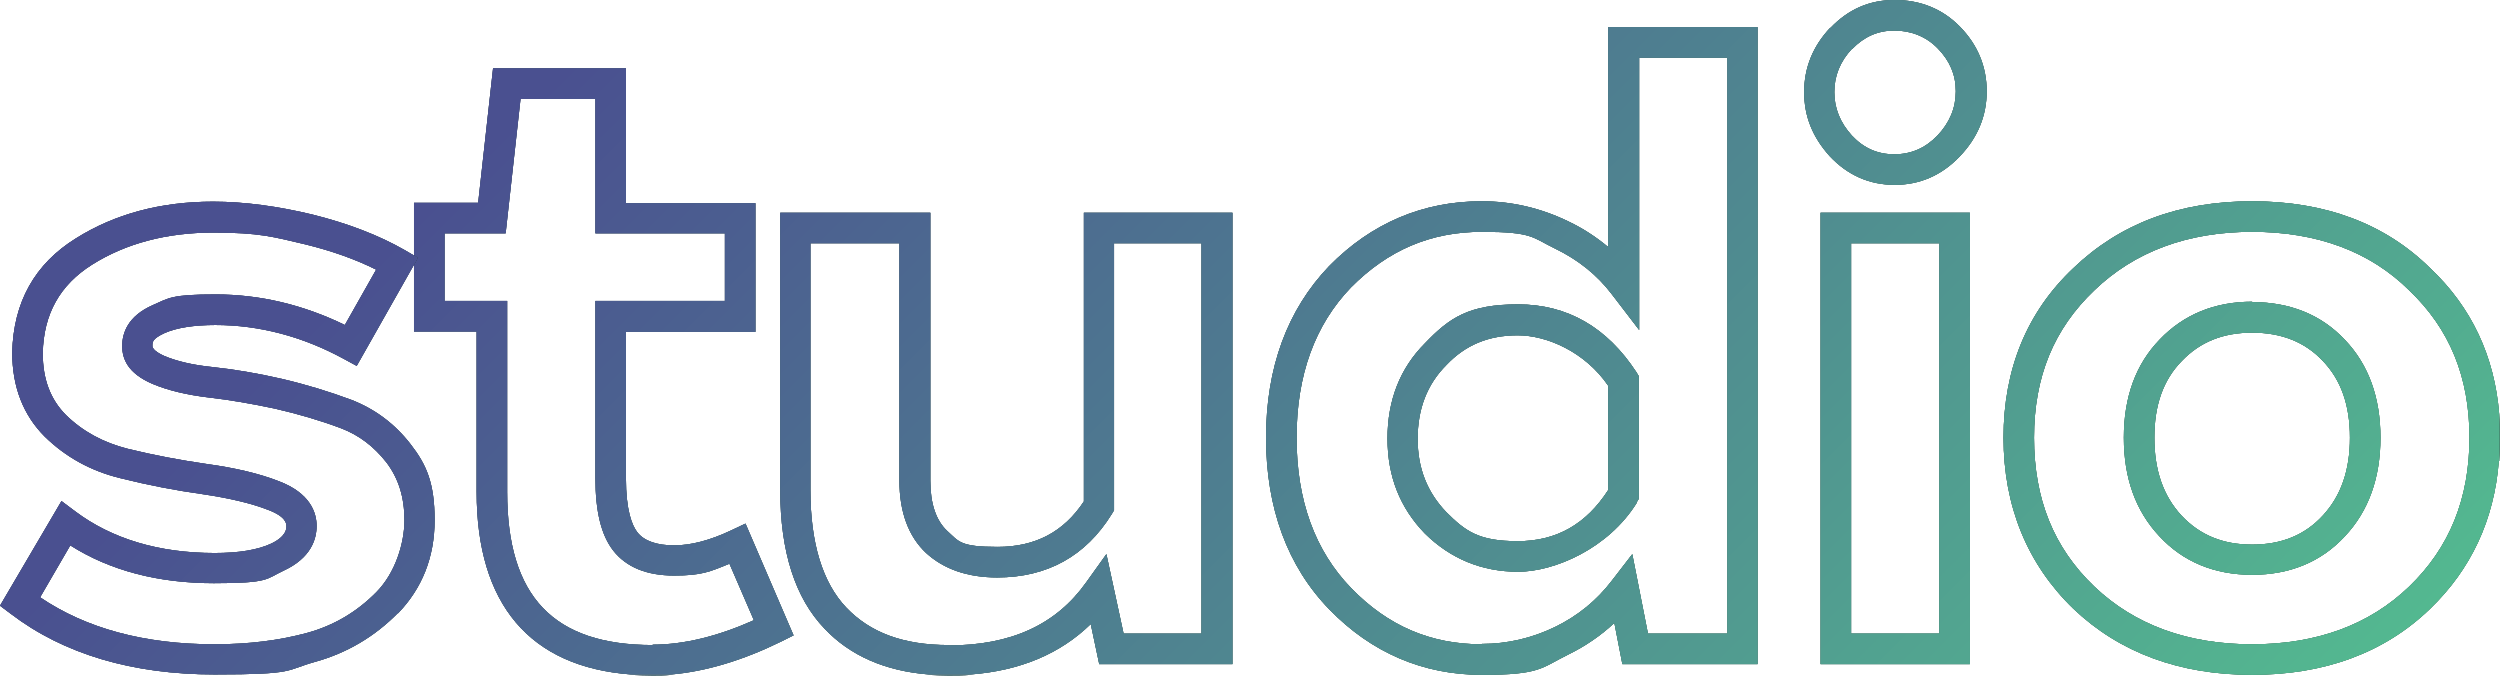 <?xml version="1.0" encoding="UTF-8"?>
<svg id="a" xmlns="http://www.w3.org/2000/svg" version="1.1" xmlns:xlink="http://www.w3.org/1999/xlink" viewBox="0 0 654.6 176.9">
  <!-- Generator: Adobe Illustrator 29.3.1, SVG Export Plug-In . SVG Version: 2.1.0 Build 151)  -->
  <defs>
    <style>
      .st0 {
        fill: url(#linear-gradient2);
      }

      .st1 {
        fill: url(#linear-gradient10);
      }

      .st2 {
        fill: url(#linear-gradient21);
      }

      .st3 {
        fill: url(#linear-gradient1);
      }

      .st4 {
        fill: url(#linear-gradient9);
      }

      .st5 {
        fill: url(#linear-gradient18);
      }

      .st6 {
        fill: url(#linear-gradient8);
      }

      .st7 {
        fill: url(#linear-gradient11);
      }

      .st8 {
        fill: url(#linear-gradient16);
      }

      .st9 {
        fill: url(#linear-gradient22);
      }

      .st10 {
        fill: url(#linear-gradient19);
      }

      .st11 {
        fill: url(#linear-gradient12);
      }

      .st12 {
        fill: url(#linear-gradient7);
      }

      .st13 {
        fill: url(#linear-gradient20);
      }

      .st14 {
        fill: url(#linear-gradient4);
      }

      .st15 {
        fill: url(#linear-gradient14);
      }

      .st16 {
        fill: url(#linear-gradient5);
      }

      .st17 {
        fill: url(#linear-gradient3);
      }

      .st18 {
        fill: url(#linear-gradient15);
      }

      .st19 {
        fill: url(#linear-gradient17);
      }

      .st20 {
        fill: url(#linear-gradient6);
      }

      .st21 {
        fill: url(#linear-gradient13);
      }

      .st22 {
        fill: url(#linear-gradient);
      }
    </style>
    <linearGradient id="linear-gradient" x1="-5.4" y1="179.7" x2="412.7" y2="-238.3" gradientTransform="translate(0 180.6) scale(1 -1)" gradientUnits="userSpaceOnUse">
      <stop offset="0" stop-color="#4a5090"/>
      <stop offset="1" stop-color="#54be90"/>
    </linearGradient>
    <linearGradient id="linear-gradient1" x1="33.7" y1="218.8" x2="451.8" y2="-199.2" gradientTransform="translate(0 180.6) scale(1 -1)" gradientUnits="userSpaceOnUse">
      <stop offset="0" stop-color="#4a5090"/>
      <stop offset="1" stop-color="#54be90"/>
    </linearGradient>
    <linearGradient id="linear-gradient2" x1="269.7" y1="450.6" x2="685.5" y2="34.8" gradientTransform="translate(0 180.6) scale(1 -1)" gradientUnits="userSpaceOnUse">
      <stop offset=".2" stop-color="#4a5090"/>
      <stop offset="1" stop-color="#54be90"/>
    </linearGradient>
    <linearGradient id="linear-gradient3" x1="-31.5" y1="153.5" x2="386.5" y2="-264.5" gradientTransform="translate(0 180.6) scale(1 -1)" gradientUnits="userSpaceOnUse">
      <stop offset="0" stop-color="#4a5090"/>
      <stop offset="1" stop-color="#54be90"/>
    </linearGradient>
    <linearGradient id="linear-gradient4" x1="-29.4" y1="151.4" x2="386.4" y2="-264.4" gradientTransform="translate(0 180.6) scale(1 -1)" gradientUnits="userSpaceOnUse">
      <stop offset=".2" stop-color="#4a5090"/>
      <stop offset="1" stop-color="#54be90"/>
    </linearGradient>
    <linearGradient id="linear-gradient5" x1="27.2" y1="212.3" x2="445.2" y2="-205.8" gradientTransform="translate(0 180.6) scale(1 -1)" gradientUnits="userSpaceOnUse">
      <stop offset="0" stop-color="#4a5090"/>
      <stop offset="1" stop-color="#54be90"/>
    </linearGradient>
    <linearGradient id="linear-gradient6" x1="29.3" y1="210.2" x2="445.1" y2="-205.6" gradientTransform="translate(0 180.6) scale(1 -1)" gradientUnits="userSpaceOnUse">
      <stop offset=".2" stop-color="#4a5090"/>
      <stop offset="1" stop-color="#54be90"/>
    </linearGradient>
    <linearGradient id="linear-gradient7" x1="18" y1="203" x2="436" y2="-215" gradientTransform="translate(0 180.6) scale(1 -1)" gradientUnits="userSpaceOnUse">
      <stop offset="0" stop-color="#4a5090"/>
      <stop offset="1" stop-color="#54be90"/>
    </linearGradient>
    <linearGradient id="linear-gradient8" x1="20.1" y1="200.9" x2="435.9" y2="-214.9" gradientTransform="translate(0 180.6) scale(1 -1)" gradientUnits="userSpaceOnUse">
      <stop offset=".2" stop-color="#4a5090"/>
      <stop offset="1" stop-color="#54be90"/>
    </linearGradient>
    <linearGradient id="linear-gradient9" x1="77.3" y1="262.3" x2="495.3" y2="-155.7" gradientTransform="translate(0 180.6) scale(1 -1)" gradientUnits="userSpaceOnUse">
      <stop offset="0" stop-color="#4a5090"/>
      <stop offset="1" stop-color="#54be90"/>
    </linearGradient>
    <linearGradient id="linear-gradient10" x1="79.4" y1="260.2" x2="495.2" y2="-155.6" gradientTransform="translate(0 180.6) scale(1 -1)" gradientUnits="userSpaceOnUse">
      <stop offset=".2" stop-color="#4a5090"/>
      <stop offset="1" stop-color="#54be90"/>
    </linearGradient>
    <linearGradient id="linear-gradient11" x1="158.2" y1="343.2" x2="576.2" y2="-74.8" gradientTransform="translate(0 180.6) scale(1 -1)" gradientUnits="userSpaceOnUse">
      <stop offset="0" stop-color="#4a5090"/>
      <stop offset="1" stop-color="#54be90"/>
    </linearGradient>
    <linearGradient id="linear-gradient12" x1="160.3" y1="341.1" x2="576.1" y2="-74.7" gradientTransform="translate(0 180.6) scale(1 -1)" gradientUnits="userSpaceOnUse">
      <stop offset=".2" stop-color="#4a5090"/>
      <stop offset="1" stop-color="#54be90"/>
    </linearGradient>
    <linearGradient id="linear-gradient13" x1="139.2" y1="324.3" x2="557.3" y2="-93.8" gradientTransform="translate(0 180.6) scale(1 -1)" gradientUnits="userSpaceOnUse">
      <stop offset="0" stop-color="#4a5090"/>
      <stop offset="1" stop-color="#54be90"/>
    </linearGradient>
    <linearGradient id="linear-gradient14" x1="141.3" y1="322.2" x2="557.1" y2="-93.6" gradientTransform="translate(0 180.6) scale(1 -1)" gradientUnits="userSpaceOnUse">
      <stop offset=".2" stop-color="#4a5090"/>
      <stop offset="1" stop-color="#54be90"/>
    </linearGradient>
    <linearGradient id="linear-gradient15" x1="233.8" y1="418.9" x2="651.8" y2=".8" gradientTransform="translate(0 180.6) scale(1 -1)" gradientUnits="userSpaceOnUse">
      <stop offset="0" stop-color="#4a5090"/>
      <stop offset="1" stop-color="#54be90"/>
    </linearGradient>
    <linearGradient id="linear-gradient16" x1="235.9" y1="416.8" x2="651.7" y2="1" gradientTransform="translate(0 180.6) scale(1 -1)" gradientUnits="userSpaceOnUse">
      <stop offset=".2" stop-color="#4a5090"/>
      <stop offset="1" stop-color="#54be90"/>
    </linearGradient>
    <linearGradient id="linear-gradient17" x1="188.5" y1="373.5" x2="606.5" y2="-44.5" gradientTransform="translate(0 180.6) scale(1 -1)" gradientUnits="userSpaceOnUse">
      <stop offset="0" stop-color="#4a5090"/>
      <stop offset="1" stop-color="#54be90"/>
    </linearGradient>
    <linearGradient id="linear-gradient18" x1="190.6" y1="371.4" x2="606.4" y2="-44.4" gradientTransform="translate(0 180.6) scale(1 -1)" gradientUnits="userSpaceOnUse">
      <stop offset=".2" stop-color="#4a5090"/>
      <stop offset="1" stop-color="#54be90"/>
    </linearGradient>
    <linearGradient id="linear-gradient19" x1="235.3" y1="420.3" x2="653.3" y2="2.3" gradientTransform="translate(0 180.6) scale(1 -1)" gradientUnits="userSpaceOnUse">
      <stop offset="0" stop-color="#4a5090"/>
      <stop offset="1" stop-color="#54be90"/>
    </linearGradient>
    <linearGradient id="linear-gradient20" x1="237.4" y1="418.2" x2="653.2" y2="2.4" gradientTransform="translate(0 180.6) scale(1 -1)" gradientUnits="userSpaceOnUse">
      <stop offset=".2" stop-color="#4a5090"/>
      <stop offset="1" stop-color="#54be90"/>
    </linearGradient>
    <linearGradient id="linear-gradient21" x1="235.2" y1="420.2" x2="653.2" y2="2.2" gradientTransform="translate(0 180.6) scale(1 -1)" gradientUnits="userSpaceOnUse">
      <stop offset="0" stop-color="#4a5090"/>
      <stop offset="1" stop-color="#54be90"/>
    </linearGradient>
    <linearGradient id="linear-gradient22" x1="237.3" y1="418.1" x2="653.1" y2="2.3" gradientTransform="translate(0 180.6) scale(1 -1)" gradientUnits="userSpaceOnUse">
      <stop offset=".2" stop-color="#4a5090"/>
      <stop offset="1" stop-color="#54be90"/>
    </linearGradient>
  </defs>
  <path d="M170.9,176.9c1.6,0,3.2,0,4.9-.2h-10.6c1.9.1,3.8.2,5.7.2h0Z"/>
  <path class="st22" d="M170.9,176.9c1.6,0,3.2,0,4.9-.2h-10.6c1.9.1,3.8.2,5.7.2h0Z"/>
  <path d="M248.4,176.9c2,0,3.9,0,5.7-.2h-11c1.7.1,3.5.2,5.3.2Z"/>
  <path class="st3" d="M248.4,176.9c2,0,3.9,0,5.7-.2h-11c1.7.1,3.5.2,5.3.2Z"/>
  <path d="M654.4,120.7c.2-2,.2-4,.2-6.1s0-4.1-.2-6.1v12.2Z"/>
  <path class="st0" d="M654.4,120.7c.2-2,.2-4,.2-6.1s0-4.1-.2-6.1v12.2Z"/>
  <path d="M104.2,160.6c6.3-6.5,9.6-14.7,9.6-24.4s-2.1-14.5-6.3-19.9c-4.1-5.3-9.3-9.2-15.5-11.6-5.6-2.1-11.8-4-18.2-5.5-6.5-1.5-12.6-2.5-18.2-3.1-5-.5-9.3-1.5-12.6-2.9-.9-.4-3.1-1.5-3.1-2.6s0-1.9,3.2-3.4c3.2-1.4,7.7-2.1,13.3-2.1,11.5,0,22.8,3,33.5,8.8l3.5,1.9,15-26.5v-2.4l-2.4-1.4c-6.8-3.9-14.9-7-24.1-9.3-9.1-2.2-17.9-3.4-26.1-3.4-13.7,0-25.7,3.2-35.9,9.6-10.8,6.7-16.4,16.7-16.7,29.9,0,9,2.9,16.4,8.5,22,5.4,5.3,12,9,19.8,10.9,7.2,1.8,14.4,3.2,21.6,4.2,6.7,1,12.5,2.3,17.1,4.1,4.8,1.8,4.8,3.7,4.8,4.3s0,2.6-3.9,4.5c-3.6,1.7-8.6,2.5-14.9,2.5-14.6,0-26.9-3.7-36.5-10.9l-3.6-2.7L0,158.6l2.8,2.1c13.9,10.6,31.9,15.9,53.4,15.9s18.4-1.1,26.3-3.3c8.3-2.3,15.6-6.6,21.7-12.8h0ZM56.2,168.7c-18.3,0-33.6-4.1-45.7-12.3l7.9-13.6c10.4,6.6,23,9.9,37.6,9.9s13.6-1.1,18.3-3.3c7.1-3.3,8.6-8.2,8.6-11.7s-1.7-8.6-9.9-11.7c-5.1-2-11.5-3.5-18.8-4.5-6.9-1-13.9-2.3-20.8-4-6.3-1.6-11.7-4.5-16.1-8.8-4.1-4.1-6.1-9.4-6.1-16.2.2-10.3,4.5-17.9,12.9-23.2,8.9-5.6,19.6-8.4,31.7-8.4s15.7,1.1,24.2,3.1c6.9,1.7,13.1,3.9,18.5,6.6l-8.2,14.5c-10.9-5.3-22.2-8-33.8-8s-12.2.9-16.5,2.8c-6.6,2.9-8,7.4-8,10.7s1.4,7.1,7.9,9.9c4,1.7,9,2.9,14.9,3.6,5.3.6,11.1,1.6,17.2,2.9,6.1,1.4,11.9,3.1,17.2,5.1,4.8,1.8,8.7,4.8,12,9,3.1,4.1,4.7,9,4.7,15.1s-2.4,13.8-7.3,18.8c-5.1,5.2-11.2,8.8-18.1,10.7-7.3,2-15.4,3-24.2,3h0Z"/>
  <path class="st17" d="M104.2,160.6c6.3-6.5,9.6-14.7,9.6-24.4s-2.1-14.5-6.3-19.9c-4.1-5.3-9.3-9.2-15.5-11.6-5.6-2.1-11.8-4-18.2-5.5-6.5-1.5-12.6-2.5-18.2-3.1-5-.5-9.3-1.5-12.6-2.9-.9-.4-3.1-1.5-3.1-2.6s0-1.9,3.2-3.4c3.2-1.4,7.7-2.1,13.3-2.1,11.5,0,22.8,3,33.5,8.8l3.5,1.9,15-26.5v-2.4l-2.4-1.4c-6.8-3.9-14.9-7-24.1-9.3-9.1-2.2-17.9-3.4-26.1-3.4-13.7,0-25.7,3.2-35.9,9.6-10.8,6.7-16.4,16.7-16.7,29.9,0,9,2.9,16.4,8.5,22,5.4,5.3,12,9,19.8,10.9,7.2,1.8,14.4,3.2,21.6,4.2,6.7,1,12.5,2.3,17.1,4.1,4.8,1.8,4.8,3.7,4.8,4.3s0,2.6-3.9,4.5c-3.6,1.7-8.6,2.5-14.9,2.5-14.6,0-26.9-3.7-36.5-10.9l-3.6-2.7L0,158.6l2.8,2.1c13.9,10.6,31.9,15.9,53.4,15.9s18.4-1.1,26.3-3.3c8.3-2.3,15.6-6.6,21.7-12.8h0ZM56.2,168.7c-18.3,0-33.6-4.1-45.7-12.3l7.9-13.6c10.4,6.6,23,9.9,37.6,9.9s13.6-1.1,18.3-3.3c7.1-3.3,8.6-8.2,8.6-11.7s-1.7-8.6-9.9-11.7c-5.1-2-11.5-3.5-18.8-4.5-6.9-1-13.9-2.3-20.8-4-6.3-1.6-11.7-4.5-16.1-8.8-4.1-4.1-6.1-9.4-6.1-16.2.2-10.3,4.5-17.9,12.9-23.2,8.9-5.6,19.6-8.4,31.7-8.4s15.7,1.1,24.2,3.1c6.9,1.7,13.1,3.9,18.5,6.6l-8.2,14.5c-10.9-5.3-22.2-8-33.8-8s-12.2.9-16.5,2.8c-6.6,2.9-8,7.4-8,10.7s1.4,7.1,7.9,9.9c4,1.7,9,2.9,14.9,3.6,5.3.6,11.1,1.6,17.2,2.9,6.1,1.4,11.9,3.1,17.2,5.1,4.8,1.8,8.7,4.8,12,9,3.1,4.1,4.7,9,4.7,15.1s-2.4,13.8-7.3,18.8c-5.1,5.2-11.2,8.8-18.1,10.7-7.3,2-15.4,3-24.2,3h0Z"/>
  <path class="st14" d="M104.2,160.6c6.3-6.5,9.6-14.7,9.6-24.4s-2.1-14.5-6.3-19.9c-4.1-5.3-9.3-9.2-15.5-11.6-5.6-2.1-11.8-4-18.2-5.5-6.5-1.5-12.6-2.5-18.2-3.1-5-.5-9.3-1.5-12.6-2.9-.9-.4-3.1-1.5-3.1-2.6s0-1.9,3.2-3.4c3.2-1.4,7.7-2.1,13.3-2.1,11.5,0,22.8,3,33.5,8.8l3.5,1.9,15-26.5v-2.4l-2.4-1.4c-6.8-3.9-14.9-7-24.1-9.3-9.1-2.2-17.9-3.4-26.1-3.4-13.7,0-25.7,3.2-35.9,9.6-10.8,6.7-16.4,16.7-16.7,29.9,0,9,2.9,16.4,8.5,22,5.4,5.3,12,9,19.8,10.9,7.2,1.8,14.4,3.2,21.6,4.2,6.7,1,12.5,2.3,17.1,4.1,4.8,1.8,4.8,3.7,4.8,4.3s0,2.6-3.9,4.5c-3.6,1.7-8.6,2.5-14.9,2.5-14.6,0-26.9-3.7-36.5-10.9l-3.6-2.7L0,158.6l2.8,2.1c13.9,10.6,31.9,15.9,53.4,15.9s18.4-1.1,26.3-3.3c8.3-2.3,15.6-6.6,21.7-12.8h0ZM56.2,168.7c-18.3,0-33.6-4.1-45.7-12.3l7.9-13.6c10.4,6.6,23,9.9,37.6,9.9s13.6-1.1,18.3-3.3c7.1-3.3,8.6-8.2,8.6-11.7s-1.7-8.6-9.9-11.7c-5.1-2-11.5-3.5-18.8-4.5-6.9-1-13.9-2.3-20.8-4-6.3-1.6-11.7-4.5-16.1-8.8-4.1-4.1-6.1-9.4-6.1-16.2.2-10.3,4.5-17.9,12.9-23.2,8.9-5.6,19.6-8.4,31.7-8.4s15.7,1.1,24.2,3.1c6.9,1.7,13.1,3.9,18.5,6.6l-8.2,14.5c-10.9-5.3-22.2-8-33.8-8s-12.2.9-16.5,2.8c-6.6,2.9-8,7.4-8,10.7s1.4,7.1,7.9,9.9c4,1.7,9,2.9,14.9,3.6,5.3.6,11.1,1.6,17.2,2.9,6.1,1.4,11.9,3.1,17.2,5.1,4.8,1.8,8.7,4.8,12,9,3.1,4.1,4.7,9,4.7,15.1s-2.4,13.8-7.3,18.8c-5.1,5.2-11.2,8.8-18.1,10.7-7.3,2-15.4,3-24.2,3h0Z"/>
  <path d="M207.8,166.4l-12.6-29.3-3.8,1.8c-5.5,2.6-10.5,3.9-14.9,3.9s-7.8-1.1-9.6-3.4c-1.4-1.8-3-5.7-3-14.2v-38.3h33.9v-33.7h-33.9V17.9h-34.8l-3.9,35.2h-16.8v13.8l1,.6-1,1.8v17.5h16.4v42c0,29.4,13.9,45.8,40.4,47.8h10.6c9.1-.8,18.7-3.7,28.7-8.6l3.4-1.7h0ZM170.9,168.9c-26,0-38.1-12.7-38.1-40.1v-50h-16.4v-17.7h16l3.9-35.2h19.6v35.2h33.9v17.7h-33.9v46.3c0,8.8,1.5,15,4.7,19.1,3.4,4.3,8.7,6.5,15.9,6.5s9.4-1,14.5-3.1l6.4,14.8c-9.4,4.2-18.3,6.4-26.5,6.4h0Z"/>
  <path class="st16" d="M207.8,166.4l-12.6-29.3-3.8,1.8c-5.5,2.6-10.5,3.9-14.9,3.9s-7.8-1.1-9.6-3.4c-1.4-1.8-3-5.7-3-14.2v-38.3h33.9v-33.7h-33.9V17.9h-34.8l-3.9,35.2h-16.8v13.8l1,.6-1,1.8v17.5h16.4v42c0,29.4,13.9,45.8,40.4,47.8h10.6c9.1-.8,18.7-3.7,28.7-8.6l3.4-1.7h0ZM170.9,168.9c-26,0-38.1-12.7-38.1-40.1v-50h-16.4v-17.7h16l3.9-35.2h19.6v35.2h33.9v17.7h-33.9v46.3c0,8.8,1.5,15,4.7,19.1,3.4,4.3,8.7,6.5,15.9,6.5s9.4-1,14.5-3.1l6.4,14.8c-9.4,4.2-18.3,6.4-26.5,6.4h0Z"/>
  <path class="st20" d="M207.8,166.4l-12.6-29.3-3.8,1.8c-5.5,2.6-10.5,3.9-14.9,3.9s-7.8-1.1-9.6-3.4c-1.4-1.8-3-5.7-3-14.2v-38.3h33.9v-33.7h-33.9V17.9h-34.8l-3.9,35.2h-16.8v13.8l1,.6-1,1.8v17.5h16.4v42c0,29.4,13.9,45.8,40.4,47.8h10.6c9.1-.8,18.7-3.7,28.7-8.6l3.4-1.7h0ZM170.9,168.9c-26,0-38.1-12.7-38.1-40.1v-50h-16.4v-17.7h16l3.9-35.2h19.6v35.2h33.9v17.7h-33.9v46.3c0,8.8,1.5,15,4.7,19.1,3.4,4.3,8.7,6.5,15.9,6.5s9.4-1,14.5-3.1l6.4,14.8c-9.4,4.2-18.3,6.4-26.5,6.4h0Z"/>
  <polygon points="109.4 67.5 108.4 66.9 108.4 69.3 109.4 67.5"/>
  <polygon class="st12" points="109.4 67.5 108.4 66.9 108.4 69.3 109.4 67.5"/>
  <polygon class="st6" points="109.4 67.5 108.4 66.9 108.4 69.3 109.4 67.5"/>
  <path d="M287.8,173.9h34.9V55.7h-38.9v75.6c-5.3,8-12.7,11.9-22.6,11.9s-10.1-1.4-13.2-4.2c-2.9-2.7-4.4-7.1-4.4-13.1V55.7h-39.3v72.7c0,16,3.9,28.2,11.6,36.2,6.7,7.1,15.9,11.1,27.3,12h11c12.9-1,23.4-5.4,31.4-13.2l2.2,10.4h0ZM248.4,168.9c-11.8,0-20.5-3.2-26.8-9.8-6.2-6.5-9.4-16.9-9.4-30.7V63.7h23.3v62.1c0,8.3,2.4,14.7,7,19,4.6,4.2,10.8,6.4,18.6,6.4,13.1,0,23.2-5.6,30-16.6l.6-1V63.7h22.9v102.2h-20.4l-4.5-20.8-5.3,7.4c-7.9,11.1-19.7,16.5-36.1,16.5h0Z"/>
  <path class="st4" d="M287.8,173.9h34.9V55.7h-38.9v75.6c-5.3,8-12.7,11.9-22.6,11.9s-10.1-1.4-13.2-4.2c-2.9-2.7-4.4-7.1-4.4-13.1V55.7h-39.3v72.7c0,16,3.9,28.2,11.6,36.2,6.7,7.1,15.9,11.1,27.3,12h11c12.9-1,23.4-5.4,31.4-13.2l2.2,10.4h0ZM248.4,168.9c-11.8,0-20.5-3.2-26.8-9.8-6.2-6.5-9.4-16.9-9.4-30.7V63.7h23.3v62.1c0,8.3,2.4,14.7,7,19,4.6,4.2,10.8,6.4,18.6,6.4,13.1,0,23.2-5.6,30-16.6l.6-1V63.7h22.9v102.2h-20.4l-4.5-20.8-5.3,7.4c-7.9,11.1-19.7,16.5-36.1,16.5h0Z"/>
  <path class="st1" d="M287.8,173.9h34.9V55.7h-38.9v75.6c-5.3,8-12.7,11.9-22.6,11.9s-10.1-1.4-13.2-4.2c-2.9-2.7-4.4-7.1-4.4-13.1V55.7h-39.3v72.7c0,16,3.9,28.2,11.6,36.2,6.7,7.1,15.9,11.1,27.3,12h11c12.9-1,23.4-5.4,31.4-13.2l2.2,10.4h0ZM248.4,168.9c-11.8,0-20.5-3.2-26.8-9.8-6.2-6.5-9.4-16.9-9.4-30.7V63.7h23.3v62.1c0,8.3,2.4,14.7,7,19,4.6,4.2,10.8,6.4,18.6,6.4,13.1,0,23.2-5.6,30-16.6l.6-1V63.7h22.9v102.2h-20.4l-4.5-20.8-5.3,7.4c-7.9,11.1-19.7,16.5-36.1,16.5h0Z"/>
  <path d="M422.7,163.1l2.1,10.8h35.4V7.1h-39.1v57.6c-3.1-2.6-6.6-4.9-10.4-6.7-7.2-3.5-14.8-5.3-22.7-5.3-15.4,0-28.9,5.7-40,17-10.9,11.4-16.5,26.5-16.5,44.9s5.6,33.7,16.6,45c11,11.3,24.5,17.1,39.9,17.1s15.5-1.8,22.6-5.3c4.5-2.2,8.6-5,12.1-8.3h0ZM388,168.7c-13.4,0-24.6-4.8-34.2-14.7-9.5-9.8-14.3-23-14.3-39.4s4.8-29.5,14.2-39.3c9.7-9.8,20.9-14.6,34.3-14.6s13.2,1.5,19.2,4.4c6,2.9,11,6.9,14.8,11.9l7.2,9.4V15.1h23.1v150.8h-20.8l-4.1-20.8-5.4,7c-3.9,5.1-8.9,9.2-14.9,12.1s-12.4,4.4-19.1,4.4h0Z"/>
  <path class="st7" d="M422.7,163.1l2.1,10.8h35.4V7.1h-39.1v57.6c-3.1-2.6-6.6-4.9-10.4-6.7-7.2-3.5-14.8-5.3-22.7-5.3-15.4,0-28.9,5.7-40,17-10.9,11.4-16.5,26.5-16.5,44.9s5.6,33.7,16.6,45c11,11.3,24.5,17.1,39.9,17.1s15.5-1.8,22.6-5.3c4.5-2.2,8.6-5,12.1-8.3h0ZM388,168.7c-13.4,0-24.6-4.8-34.2-14.7-9.5-9.8-14.3-23-14.3-39.4s4.8-29.5,14.2-39.3c9.7-9.8,20.9-14.6,34.3-14.6s13.2,1.5,19.2,4.4c6,2.9,11,6.9,14.8,11.9l7.2,9.4V15.1h23.1v150.8h-20.8l-4.1-20.8-5.4,7c-3.9,5.1-8.9,9.2-14.9,12.1s-12.4,4.4-19.1,4.4h0Z"/>
  <path class="st11" d="M422.7,163.1l2.1,10.8h35.4V7.1h-39.1v57.6c-3.1-2.6-6.6-4.9-10.4-6.7-7.2-3.5-14.8-5.3-22.7-5.3-15.4,0-28.9,5.7-40,17-10.9,11.4-16.5,26.5-16.5,44.9s5.6,33.7,16.6,45c11,11.3,24.5,17.1,39.9,17.1s15.5-1.8,22.6-5.3c4.5-2.2,8.6-5,12.1-8.3h0ZM388,168.7c-13.4,0-24.6-4.8-34.2-14.7-9.5-9.8-14.3-23-14.3-39.4s4.8-29.5,14.2-39.3c9.7-9.8,20.9-14.6,34.3-14.6s13.2,1.5,19.2,4.4c6,2.9,11,6.9,14.8,11.9l7.2,9.4V15.1h23.1v150.8h-20.8l-4.1-20.8-5.4,7c-3.9,5.1-8.9,9.2-14.9,12.1s-12.4,4.4-19.1,4.4h0Z"/>
  <path d="M428.5,131.6l.6-1v-32.1l-.6-1c-7.7-11.8-18.1-17.8-31-17.8s-18,3.5-24.4,10.2c-6.5,6.5-9.8,14.9-9.8,24.9s3.3,18.2,9.8,24.9c6.7,6.6,14.9,10,24.4,10s23.7-6.1,31.1-18.1h0ZM421.1,128.3c-5.8,9-13.6,13.4-23.7,13.4s-13.6-2.5-18.7-7.6c-5-5.2-7.5-11.5-7.5-19.2s2.4-14.2,7.5-19.3c5-5.3,11.1-7.8,18.7-7.8s17.6,4.3,23.7,13.2v27.4Z"/>
  <path class="st21" d="M428.5,131.6l.6-1v-32.1l-.6-1c-7.7-11.8-18.1-17.8-31-17.8s-18,3.5-24.4,10.2c-6.5,6.5-9.8,14.9-9.8,24.9s3.3,18.2,9.8,24.9c6.7,6.6,14.9,10,24.4,10s23.7-6.1,31.1-18.1h0ZM421.1,128.3c-5.8,9-13.6,13.4-23.7,13.4s-13.6-2.5-18.7-7.6c-5-5.2-7.5-11.5-7.5-19.2s2.4-14.2,7.5-19.3c5-5.3,11.1-7.8,18.7-7.8s17.6,4.3,23.7,13.2v27.4Z"/>
  <path class="st15" d="M428.5,131.6l.6-1v-32.1l-.6-1c-7.7-11.8-18.1-17.8-31-17.8s-18,3.5-24.4,10.2c-6.5,6.5-9.8,14.9-9.8,24.9s3.3,18.2,9.8,24.9c6.7,6.6,14.9,10,24.4,10s23.7-6.1,31.1-18.1h0ZM421.1,128.3c-5.8,9-13.6,13.4-23.7,13.4s-13.6-2.5-18.7-7.6c-5-5.2-7.5-11.5-7.5-19.2s2.4-14.2,7.5-19.3c5-5.3,11.1-7.8,18.7-7.8s17.6,4.3,23.7,13.2v27.4Z"/>
  <path d="M479.2,7.3c-4.5,4.8-6.8,10.4-6.8,16.8s2.2,11.8,6.7,16.8c4.7,5,10.4,7.5,17,7.5s12.3-2.5,17-7.4h0c4.7-4.9,7.1-10.6,7.1-17.1s-2.4-12.2-7-16.9-10.4-7-17.1-7-12.2,2.5-16.8,7.3h0ZM485,12.8c3.1-3.2,6.7-4.8,11-4.8s8.3,1.5,11.4,4.7,4.7,6.8,4.7,11.2-1.6,8.2-4.8,11.6c-3.2,3.3-6.9,4.9-11.3,4.9s-8-1.6-11.1-4.9c-3.1-3.4-4.6-7.2-4.6-11.4s1.5-8,4.6-11.3h0Z"/>
  <path class="st18" d="M479.2,7.3c-4.5,4.8-6.8,10.4-6.8,16.8s2.2,11.8,6.7,16.8c4.7,5,10.4,7.5,17,7.5s12.3-2.5,17-7.4h0c4.7-4.9,7.1-10.6,7.1-17.1s-2.4-12.2-7-16.9-10.4-7-17.1-7-12.2,2.5-16.8,7.3h0ZM485,12.8c3.1-3.2,6.7-4.8,11-4.8s8.3,1.5,11.4,4.7,4.7,6.8,4.7,11.2-1.6,8.2-4.8,11.6c-3.2,3.3-6.9,4.9-11.3,4.9s-8-1.6-11.1-4.9c-3.1-3.4-4.6-7.2-4.6-11.4s1.5-8,4.6-11.3h0Z"/>
  <path class="st8" d="M479.2,7.3c-4.5,4.8-6.8,10.4-6.8,16.8s2.2,11.8,6.7,16.8c4.7,5,10.4,7.5,17,7.5s12.3-2.5,17-7.4h0c4.7-4.9,7.1-10.6,7.1-17.1s-2.4-12.2-7-16.9-10.4-7-17.1-7-12.2,2.5-16.8,7.3h0ZM485,12.8c3.1-3.2,6.7-4.8,11-4.8s8.3,1.5,11.4,4.7,4.7,6.8,4.7,11.2-1.6,8.2-4.8,11.6c-3.2,3.3-6.9,4.9-11.3,4.9s-8-1.6-11.1-4.9c-3.1-3.4-4.6-7.2-4.6-11.4s1.5-8,4.6-11.3h0Z"/>
  <path d="M476.7,173.9h39.1V55.7h-39.1v118.2ZM484.7,63.7h23.1v102.2h-23.1V63.7Z"/>
  <path class="st19" d="M476.7,173.9h39.1V55.7h-39.1v118.2ZM484.7,63.7h23.1v102.2h-23.1V63.7Z"/>
  <path class="st5" d="M476.7,173.9h39.1V55.7h-39.1v118.2ZM484.7,63.7h23.1v102.2h-23.1V63.7Z"/>
  <path d="M589.7,79c-9.7,0-17.9,3.3-24.2,9.9-6.3,6.5-9.4,15.1-9.4,25.7s3.1,19.2,9.3,25.8c6.2,6.7,14.4,10.1,24.3,10.1s18.1-3.4,24.3-10.1c6.2-6.6,9.3-15.3,9.3-25.8s-3.1-19.1-9.3-25.6c-6.2-6.6-14.4-9.9-24.3-9.9h0ZM608.2,135h0c-4.7,5.1-10.8,7.6-18.5,7.6s-13.7-2.5-18.5-7.6c-4.8-5.2-7.1-11.9-7.1-20.4s2.3-15.1,7.2-20.1c4.8-5,10.8-7.4,18.4-7.4s13.8,2.4,18.5,7.4c4.8,5,7.1,11.6,7.1,20.1s-2.3,15.2-7.1,20.4h0Z"/>
  <path class="st10" d="M589.7,79c-9.7,0-17.9,3.3-24.2,9.9-6.3,6.5-9.4,15.1-9.4,25.7s3.1,19.2,9.3,25.8c6.2,6.7,14.4,10.1,24.3,10.1s18.1-3.4,24.3-10.1c6.2-6.6,9.3-15.3,9.3-25.8s-3.1-19.1-9.3-25.6c-6.2-6.6-14.4-9.9-24.3-9.9h0ZM608.2,135h0c-4.7,5.1-10.8,7.6-18.5,7.6s-13.7-2.5-18.5-7.6c-4.8-5.2-7.1-11.9-7.1-20.4s2.3-15.1,7.2-20.1c4.8-5,10.8-7.4,18.4-7.4s13.8,2.4,18.5,7.4c4.8,5,7.1,11.6,7.1,20.1s-2.3,15.2-7.1,20.4h0Z"/>
  <path class="st13" d="M589.7,79c-9.7,0-17.9,3.3-24.2,9.9-6.3,6.5-9.4,15.1-9.4,25.7s3.1,19.2,9.3,25.8c6.2,6.7,14.4,10.1,24.3,10.1s18.1-3.4,24.3-10.1c6.2-6.6,9.3-15.3,9.3-25.8s-3.1-19.1-9.3-25.6c-6.2-6.6-14.4-9.9-24.3-9.9h0ZM608.2,135h0c-4.7,5.1-10.8,7.6-18.5,7.6s-13.7-2.5-18.5-7.6c-4.8-5.2-7.1-11.9-7.1-20.4s2.3-15.1,7.2-20.1c4.8-5,10.8-7.4,18.4-7.4s13.8,2.4,18.5,7.4c4.8,5,7.1,11.6,7.1,20.1s-2.3,15.2-7.1,20.4h0Z"/>
  <path d="M654.4,120.7v-12.2c-1.2-15.2-7.3-28.1-18-38.2-11.8-11.7-27.5-17.6-46.7-17.6s-34.7,5.9-46.8,17.5c-12.2,11.5-18.3,26.5-18.3,44.4s6.2,33.1,18.3,44.8c12.1,11.5,27.8,17.3,46.8,17.3s34.7-5.8,46.6-17.3c10.7-10.3,16.8-23.3,18-38.7h0ZM589.7,168.7c-16.9,0-30.8-5.1-41.3-15.1-10.7-10.2-15.8-23-15.8-39s5.2-28.5,15.8-38.6c10.5-10.1,24.4-15.3,41.3-15.3s30.8,5.1,41.1,15.3c10.6,10.1,15.8,22.7,15.8,38.6s-5.2,28.8-15.8,39c-10.4,10-24.2,15.1-41.1,15.1h0Z"/>
  <path class="st2" d="M654.4,120.7v-12.2c-1.2-15.2-7.3-28.1-18-38.2-11.8-11.7-27.5-17.6-46.7-17.6s-34.7,5.9-46.8,17.5c-12.2,11.5-18.3,26.5-18.3,44.4s6.2,33.1,18.3,44.8c12.1,11.5,27.8,17.3,46.8,17.3s34.7-5.8,46.6-17.3c10.7-10.3,16.8-23.3,18-38.7h0ZM589.7,168.7c-16.9,0-30.8-5.1-41.3-15.1-10.7-10.2-15.8-23-15.8-39s5.2-28.5,15.8-38.6c10.5-10.1,24.4-15.3,41.3-15.3s30.8,5.1,41.1,15.3c10.6,10.1,15.8,22.7,15.8,38.6s-5.2,28.8-15.8,39c-10.4,10-24.2,15.1-41.1,15.1h0Z"/>
  <path class="st9" d="M654.4,120.7v-12.2c-1.2-15.2-7.3-28.1-18-38.2-11.8-11.7-27.5-17.6-46.7-17.6s-34.7,5.9-46.8,17.5c-12.2,11.5-18.3,26.5-18.3,44.4s6.2,33.1,18.3,44.8c12.1,11.5,27.8,17.3,46.8,17.3s34.7-5.8,46.6-17.3c10.7-10.3,16.8-23.3,18-38.7h0ZM589.7,168.7c-16.9,0-30.8-5.1-41.3-15.1-10.7-10.2-15.8-23-15.8-39s5.2-28.5,15.8-38.6c10.5-10.1,24.4-15.3,41.3-15.3s30.8,5.1,41.1,15.3c10.6,10.1,15.8,22.7,15.8,38.6s-5.2,28.8-15.8,39c-10.4,10-24.2,15.1-41.1,15.1h0Z"/>
</svg>